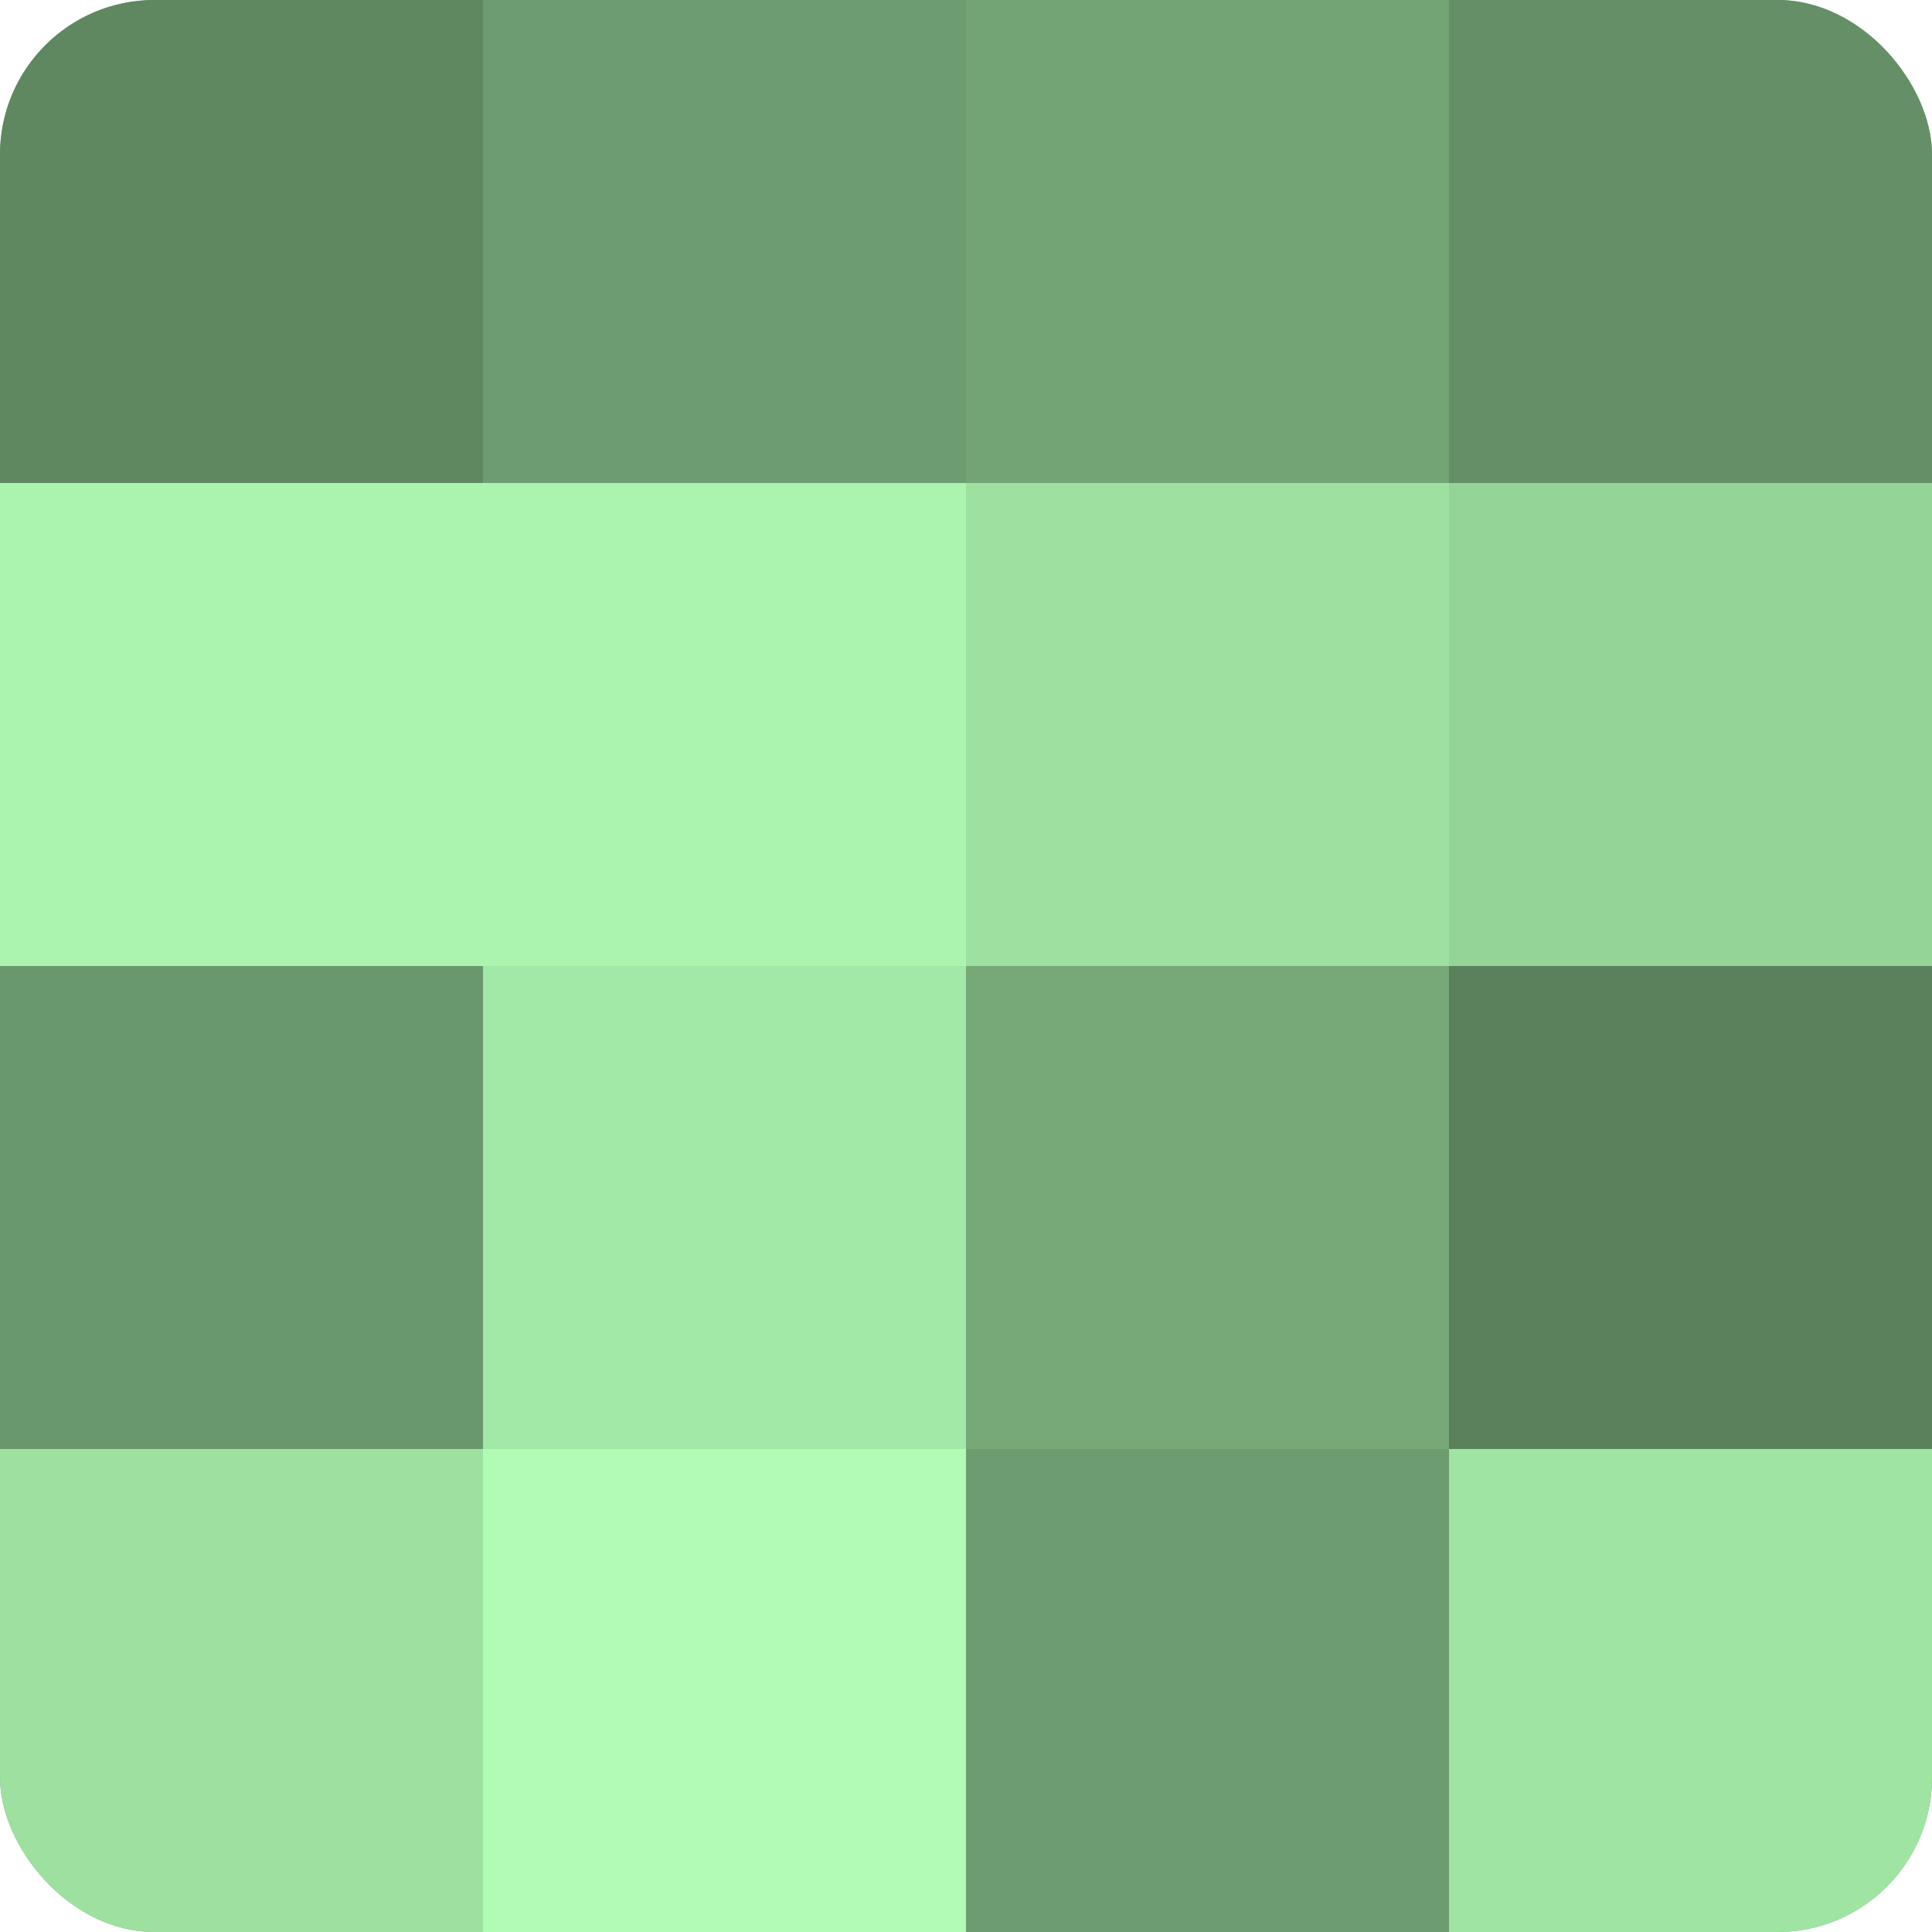 <?xml version="1.0" encoding="UTF-8"?>
<svg xmlns="http://www.w3.org/2000/svg" width="60" height="60" viewBox="0 0 100 100" preserveAspectRatio="xMidYMid meet"><defs><clipPath id="c" width="100" height="100"><rect width="100" height="100" rx="8" ry="8"/></clipPath></defs><g clip-path="url(#c)"><rect width="100" height="100" fill="#70a072"/><rect width="25" height="25" fill="#5f8861"/><rect y="25" width="25" height="25" fill="#abf4ae"/><rect y="50" width="25" height="25" fill="#6a986d"/><rect y="75" width="25" height="25" fill="#9de0a0"/><rect x="25" width="25" height="25" fill="#6d9c70"/><rect x="25" y="25" width="25" height="25" fill="#abf4ae"/><rect x="25" y="50" width="25" height="25" fill="#a2e8a6"/><rect x="25" y="75" width="25" height="25" fill="#b0fcb4"/><rect x="50" width="25" height="25" fill="#73a475"/><rect x="50" y="25" width="25" height="25" fill="#9de0a0"/><rect x="50" y="50" width="25" height="25" fill="#76a878"/><rect x="50" y="75" width="25" height="25" fill="#6d9c70"/><rect x="75" width="25" height="25" fill="#659067"/><rect x="75" y="25" width="25" height="25" fill="#94d497"/><rect x="75" y="50" width="25" height="25" fill="#5a805c"/><rect x="75" y="75" width="25" height="25" fill="#9fe4a3"/></g></svg>

